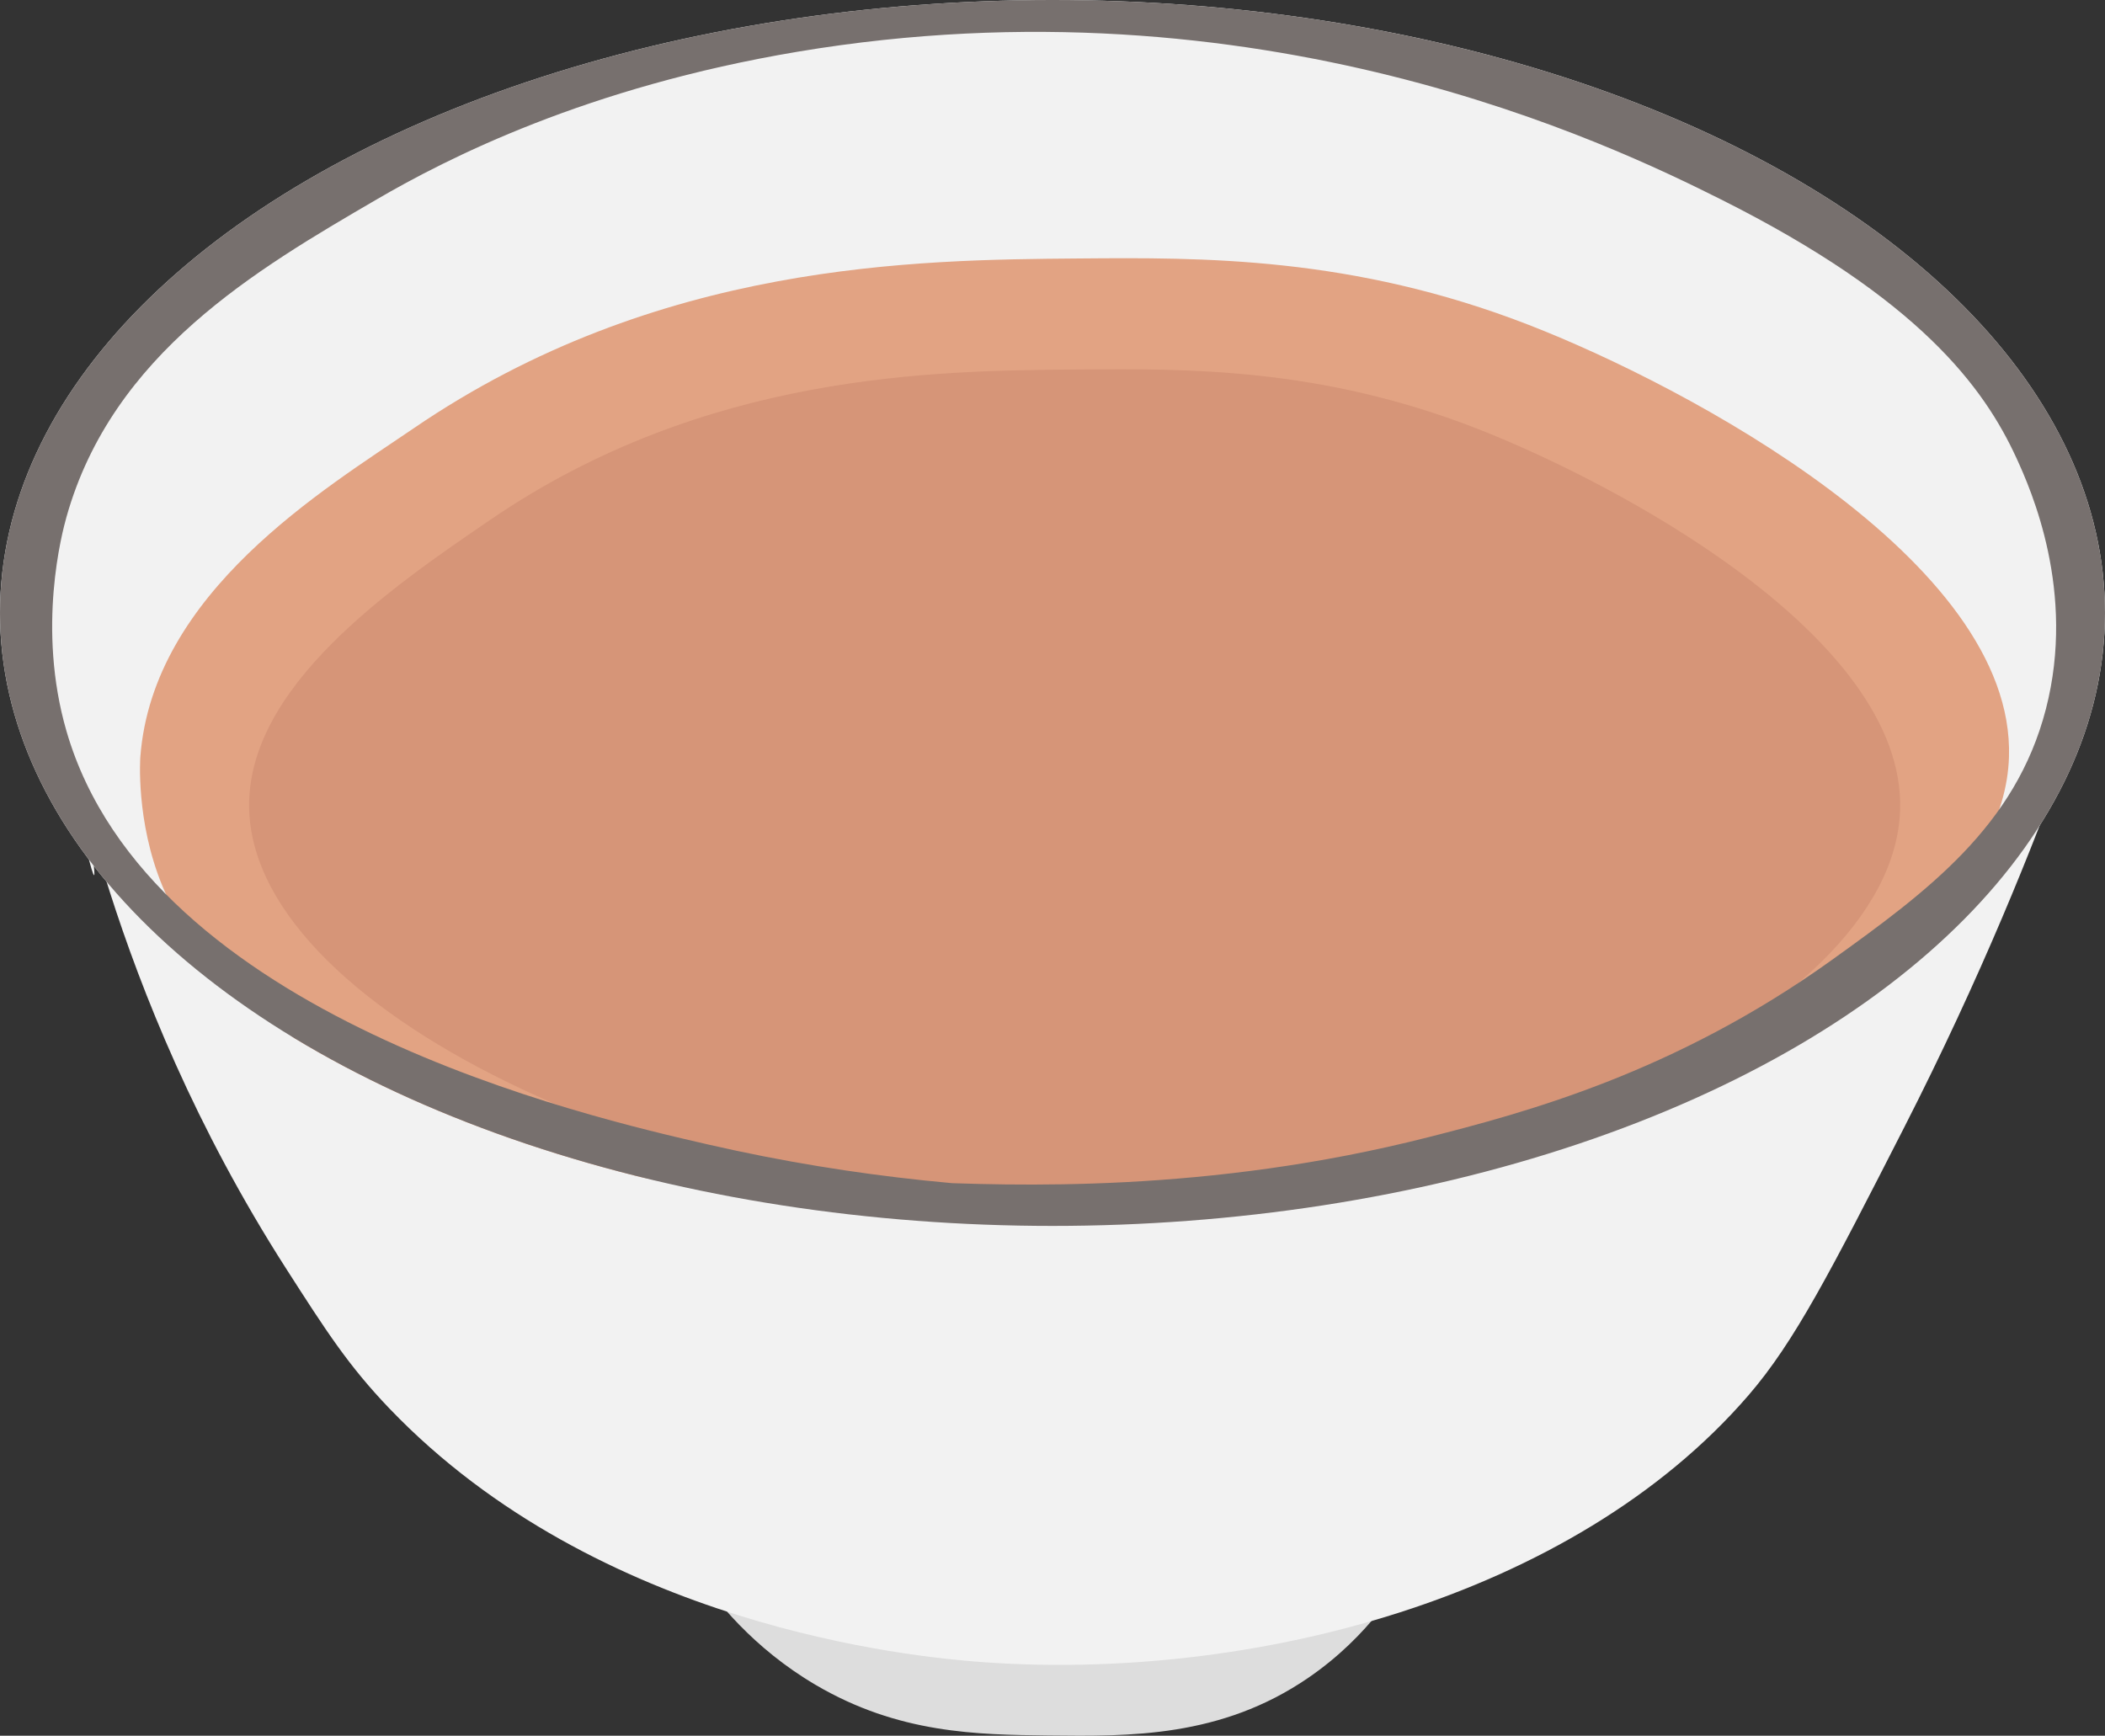 <?xml version="1.0" encoding="UTF-8"?><svg id="_レイヤー_2" xmlns="http://www.w3.org/2000/svg" xmlns:xlink="http://www.w3.org/1999/xlink" viewBox="0 0 225.495 185.96"><rect x="0" y="0" width="225.495" height="185.96" fill="#333333" stroke="none"/><defs><style>.cls-1{fill:#77706e;}.cls-2{fill:#f2f2f2;}.cls-3{fill:#e2a383;}.cls-4{fill:#ddd;}.cls-5{fill:#d69578;}.cls-6{clip-path:url(#clippath);}</style><clipPath id="clippath"><ellipse class="cls-2" cx="112.747" cy="65.67" rx="112.747" ry="65.67"/></clipPath></defs><g id="_レイヤー_1-2"><path class="cls-4" d="M154.647,147.791c.374,3.1.959,11.411-3.748,20.137-.824,1.527-4.078,7.272-10.802,11.861-9.315,6.358-19.059,6.245-27.746,6.145-7.672-.089-16.091-.186-25-5.435-6.678-3.935-10.754-9.069-12.953-12.359-2.707-10.592-1.277-14.4.683-15.845,6.194-4.563,20.227,14.014,39.56,15.43,10.42.763,23.752-3.337,40.005-19.935Z"/><path class="cls-2" d="M212.487,63.445c.075,2.096.497,5.648,2.513,9.596,1.98,3.877,4.633,6.445,6.33,7.858-3.48,9.608-9.041,23.621-17.407,40.006-7.77,15.218-11.655,22.826-16.615,28.576-18.809,21.801-53.433,30.731-82.286,28.576-7.218-.539-40.905-3.783-63.297-27.147-4.408-4.599-6.802-8.334-11.077-15.002C11.195,105.562,7.634,77.89,6.912,78.041c-.548.115,2.778,15.779,3.165,15.717.3-.049-1.256-9.549-5.539-32.862,1.469-2.153,38.197-53.882,106.535-52.15,66.076,1.674,99.525,51.754,101.414,54.699Z"/><ellipse class="cls-2" cx="112.747" cy="65.67" rx="112.747" ry="65.67"/><g class="cls-6"><path class="cls-3" d="M215.209,81.099c-.825,26.228-57.844,46.253-100.088,48.659-40.205,2.29-87.51-10.222-97.714-34.813-2.893-6.972-2.374-13.846-2.374-13.846,1.336-17.689,19.742-28.697,29.275-35.209,26.094-17.824,53.845-18.054,71.209-18.198,13.248-.11,29.315-.243,48.264,7.121,16.663,6.476,52.093,25.164,51.429,46.286Z"/><path class="cls-5" d="M203.547,86.769c-.717,22.794-48.292,42.929-88.426,42.99-40.885.062-87.726-20.687-88.426-42.99-.413-13.159,15.319-23.904,25.864-31.106,23.054-15.747,47.571-15.95,62.912-16.077,11.704-.097,25.899-.215,42.64,6.291,14.722,5.721,46.023,22.232,45.436,40.893Z"/><path class="cls-1" d="M255.56,86.242C243.175,184.371,7.215,230.709-2.374,211.253c-6.139-12.457,87.304-75.411,90.989-71.209.886,1.01-2.636,6.771-7.912,9.495-21.364,11.027-64.938-42.646-66.462-41.143-1.501,1.481,6.895,21.594,22.945,25.319,13.533,3.141,21.855-7.871,48.264-7.912,5.253-.008,4.143.429,12.396.791,10.844.476,31.571,1.243,55.121-4.747,10.26-2.61,26.36-6.865,43.253-18.989,10.257-7.361,19.706-14.349,22.945-26.901,3.242-12.565-1.585-23.464-3.165-26.901-3.454-7.513-10.375-17.031-31.648-27.692-11.768-5.898-49.458-24.112-98.901-15.824-22.604,3.789-37.547,11.421-45.099,15.824-12.876,7.507-28.305,16.503-33.231,34.022-.452,1.606-3.211,11.877,0,22.945,8.867,30.564,55.75,41.309,68.835,44.308,62.986,14.435,114.646-7.453,114.725-7.121.116.485-108.387,55.732-180.396,10.286-30.114-19.006-56.14-56.654-50.637-91.78C-31.42-22.987,58.427-59.716,130.154-45.099c69.098,14.081,132.143,77.965,125.407,131.341Z"/></g></g></svg>